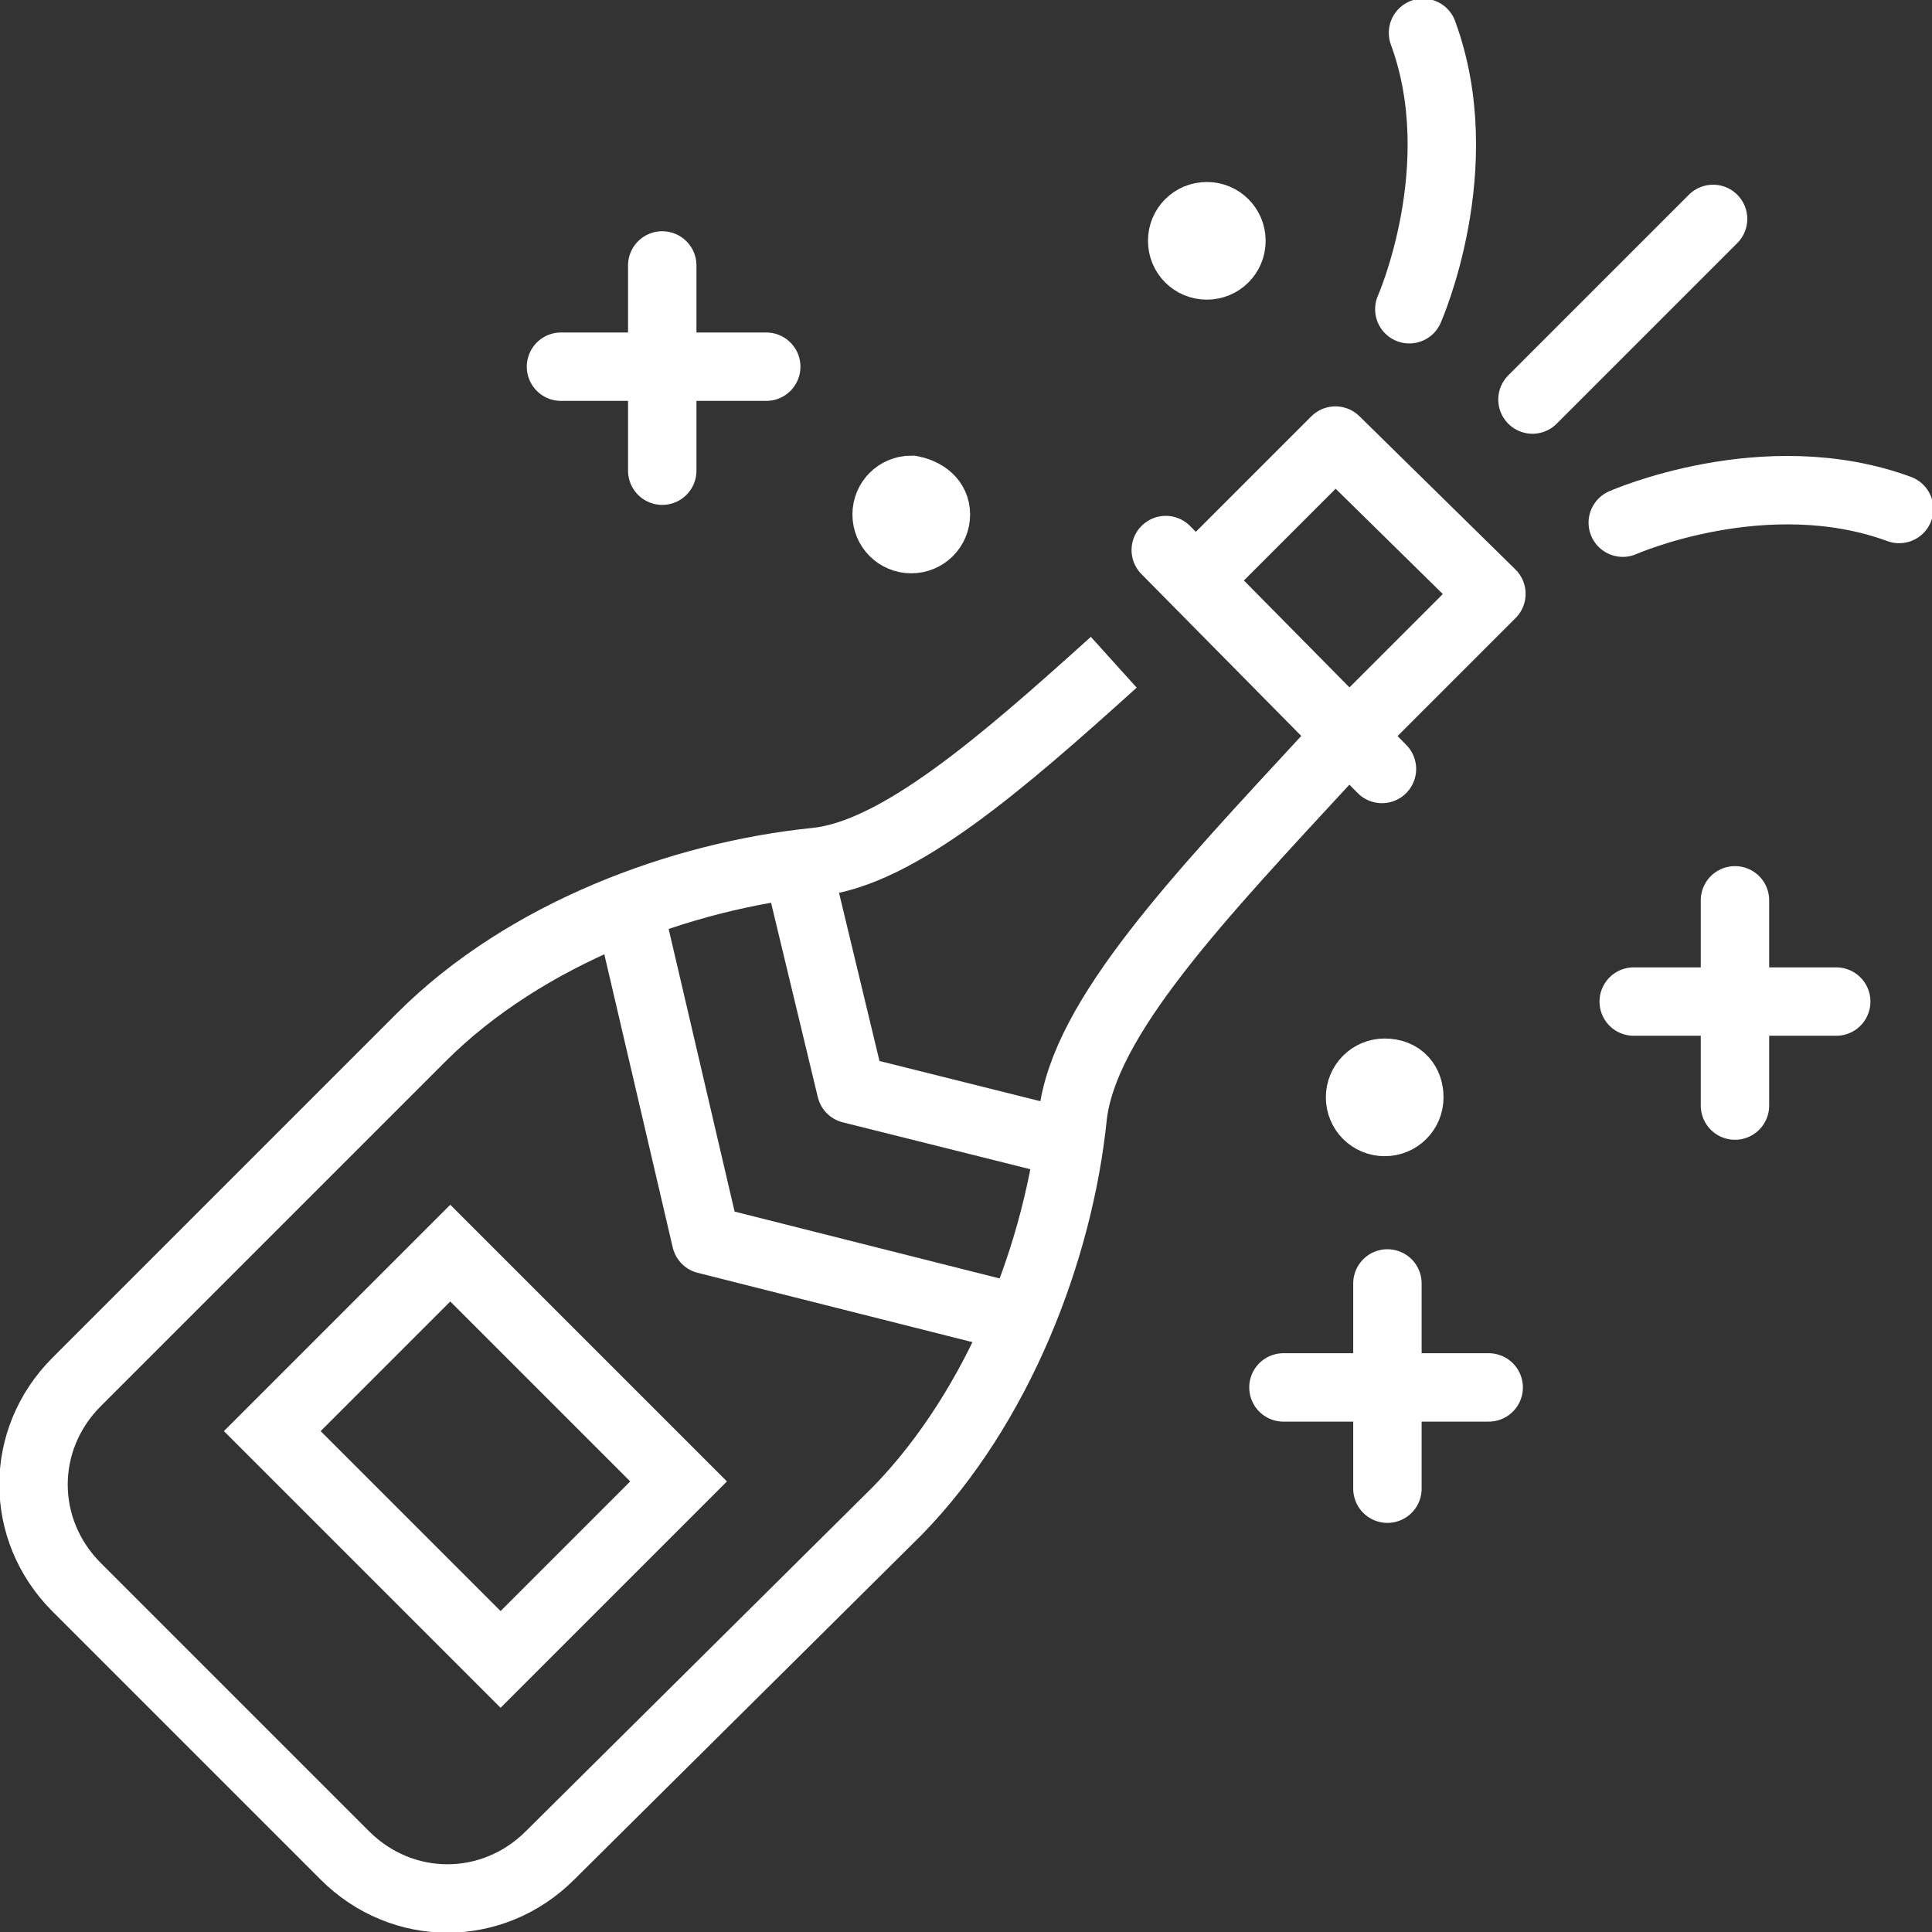 <?xml version="1.0" encoding="utf-8"?>
<!-- Generator: Adobe Illustrator 22.0.1, SVG Export Plug-In . SVG Version: 6.00 Build 0)  -->
<svg version="1.1" id="Laag_1" xmlns="http://www.w3.org/2000/svg" xmlns:xlink="http://www.w3.org/1999/xlink" x="0px" y="0px"
	 viewBox="0 0 70.6 70.6" style="enable-background:new 0 0 70.6 70.6;" xml:space="preserve">
<rect x="0" y="0" width="70.6" height="70.6" fill="#333333" stroke="none"/>
<style type="text/css">
	.st0{fill:none;stroke:#FFFFFF;stroke-width:2.5;stroke-linecap:round;stroke-linejoin:round;}
	.st1{fill:none;stroke:#FFFFFF;stroke-width:2.5;stroke-linejoin:round;}
	.st2{fill:none;stroke:#FFFFFF;stroke-width:2.5;stroke-miterlimit:10;}
	.st3{fill:#FFFFFF;stroke:#FFFFFF;stroke-width:2.5;stroke-miterlimit:10;}
</style>
<title>Tekengebied 1</title>
<line class="st0" x1="56" y1="14.6" x2="62.6" y2="8"/>
<path class="st0" d="M59.3,19.1c0,0,5.2-2.3,10.1-0.5"/>
<path class="st0" d="M51.5,11.3c0,0,2.3-5.2,0.5-10.1"/>
<line class="st0" x1="24.2" y1="9.7" x2="24.2" y2="17.2"/>
<line class="st0" x1="28" y1="13.4" x2="20.5" y2="13.4"/>
<line class="st0" x1="50.7" y1="46.9" x2="50.7" y2="54.4"/>
<line class="st0" x1="54.4" y1="50.7" x2="46.9" y2="50.7"/>
<line class="st0" x1="63.4" y1="32.9" x2="63.4" y2="40.4"/>
<line class="st0" x1="67.1" y1="36.6" x2="59.7" y2="36.6"/>
<path class="st1" d="M43.7,21.2l5.1-5.1l5.7,5.6l-5.9,5.9c-4.8,5.2-9,9.6-9.4,13.2c-0.5,4.9-2.7,10.6-6.4,14.4L20.1,67.8
	c-2.1,2.1-5.4,2.1-7.5,0L2.8,58c-2.1-2.1-2.1-5.4,0-7.5l12.6-12.6c3.8-3.8,9.5-5.9,14.4-6.4c3-0.3,6.8-3.6,10.9-7.3"/>
<polyline class="st0" points="36.9,48.1 25.8,45.3 23,33.3 "/>
<polyline class="st0" points="38.7,41.7 31.1,39.8 29.2,31.9 "/>
<line class="st0" x1="42.6" y1="20.1" x2="50.5" y2="28.1"/>
<rect x="12.8" y="47.3" transform="matrix(0.707 -0.707 0.707 0.707 -32.541 27.905)" class="st2" width="9.2" height="11.8"/>
<path class="st3" d="M51.5,40.1c0,0.5-0.4,0.9-0.9,0.9c-0.5,0-0.9-0.4-0.9-0.9c0-0.5,0.4-0.9,0.9-0.9c0,0,0,0,0,0
	C51.2,39.2,51.5,39.6,51.5,40.1z"/>
<path class="st3" d="M34.2,18.8c0,0.5-0.4,0.9-0.9,0.9c-0.5,0-0.9-0.4-0.9-0.9c0-0.5,0.4-0.9,0.9-0.9C33.8,18,34.2,18.3,34.2,18.8
	C34.2,18.8,34.2,18.8,34.2,18.8z"/>
<path class="st3" d="M45,8.8c0,0.5-0.4,0.9-0.9,0.9c-0.5,0-0.9-0.4-0.9-0.9c0-0.5,0.4-0.9,0.9-0.9c0,0,0,0,0,0
	C44.6,7.9,45,8.3,45,8.8z"/>
</svg>
